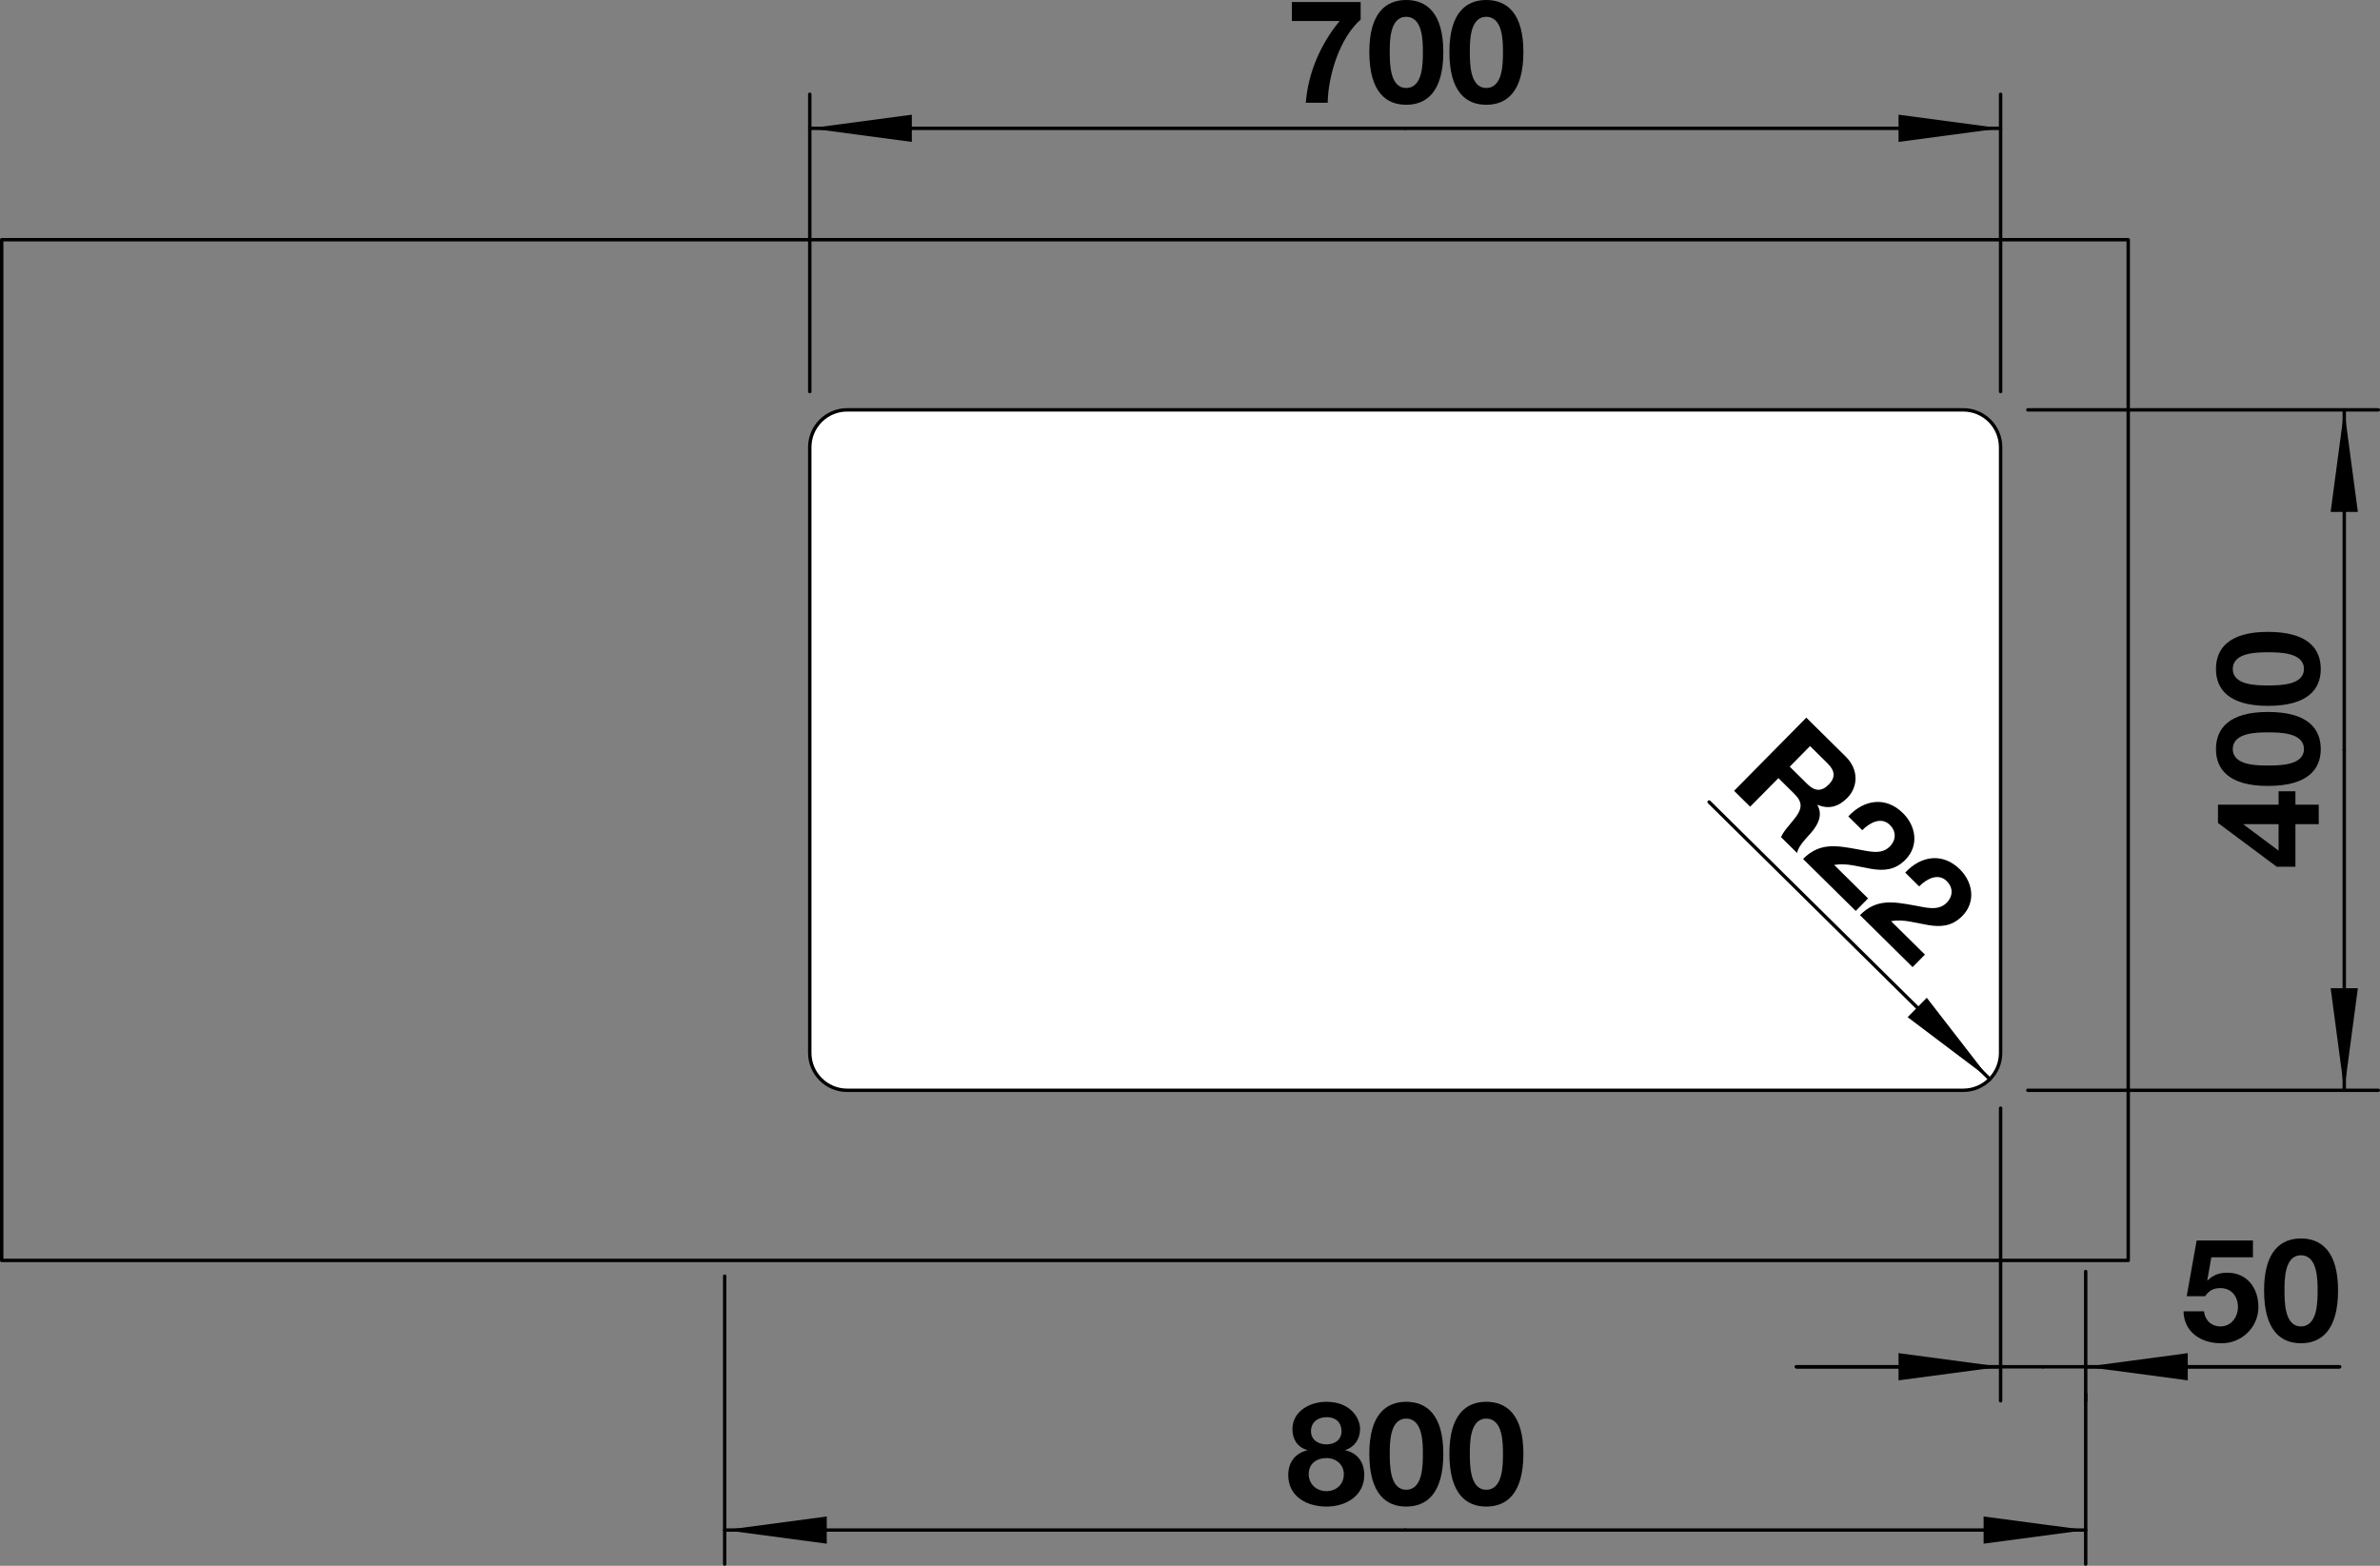 <?xml version="1.0" encoding="utf-8"?>
<!-- Generator: Adobe Illustrator 15.0.0, SVG Export Plug-In . SVG Version: 6.00 Build 0)  -->
<!DOCTYPE svg PUBLIC "-//W3C//DTD SVG 1.1//EN" "http://www.w3.org/Graphics/SVG/1.1/DTD/svg11.dtd">
<svg version="1.1" xmlns="http://www.w3.org/2000/svg" xmlns:xlink="http://www.w3.org/1999/xlink" x="0px" y="0px"
	 width="99.142px" height="65.227px" viewBox="0 0 99.142 65.227" enable-background="new 0 0 99.142 65.227" xml:space="preserve">
<rect x="0" y="0" width="99.142" height="65.227" fill="#808080" stroke="none"/>
<g id="ARBEITSPLATTE">
	
		<rect x="0.071" y="9.986" fill="none" stroke="#000000" stroke-width="0.142" stroke-linecap="round" stroke-linejoin="round" stroke-miterlimit="10" width="88.583" height="42.52"/>
	
		<path fill="#FFFFFF" stroke="#000000" stroke-width="0.142" stroke-linecap="round" stroke-linejoin="round" stroke-miterlimit="10" d="
		M81.779,17.073H35.291c-0.861,0-1.559,0.698-1.559,1.559V43.86c0,0.861,0.698,1.559,1.559,1.559h46.488
		c0.861,0,1.559-0.697,1.559-1.559V18.632C83.338,17.771,82.641,17.073,81.779,17.073z"/>
</g>
<g id="_x30_">
	<g>
		<path d="M56.68,0.815c-0.881,0.773-1.355,2.345-1.373,3.466h-0.912c0.097-1.247,0.612-2.44,1.41-3.406h-1.991V0.084h2.866V0.815z"
			/>
		<path d="M58.576,0c0.84,0,1.547,0.527,1.547,2.164c0,1.674-0.707,2.201-1.547,2.201c-0.833,0-1.535-0.527-1.535-2.201
			C57.041,0.527,57.743,0,58.576,0z M58.576,3.664c0.696,0,0.696-1.026,0.696-1.5c0-0.438,0-1.463-0.696-1.463
			c-0.689,0-0.684,1.025-0.684,1.463C57.893,2.638,57.893,3.664,58.576,3.664z"/>
		<path d="M61.912,0c0.84,0,1.547,0.527,1.547,2.164c0,1.674-0.707,2.201-1.547,2.201c-0.833,0-1.535-0.527-1.535-2.201
			C60.377,0.527,61.079,0,61.912,0z M61.912,3.664c0.696,0,0.696-1.026,0.696-1.5c0-0.438,0-1.463-0.696-1.463
			c-0.689,0-0.684,1.025-0.684,1.463C61.229,2.638,61.229,3.664,61.912,3.664z"/>
	</g>
	
		<line fill="none" stroke="#000000" stroke-width="0.142" stroke-linecap="round" stroke-linejoin="round" stroke-miterlimit="10" x1="33.732" y1="16.311" x2="33.732" y2="3.927"/>
	
		<line fill="none" stroke="#000000" stroke-width="0.142" stroke-linecap="round" stroke-linejoin="round" stroke-miterlimit="10" x1="83.338" y1="16.311" x2="83.338" y2="3.927"/>
	
		<line fill="none" stroke="#000000" stroke-width="0.142" stroke-linecap="round" stroke-linejoin="round" stroke-miterlimit="10" x1="33.732" y1="5.345" x2="58.535" y2="5.345"/>
	
		<line fill="none" stroke="#000000" stroke-width="0.142" stroke-linecap="round" stroke-linejoin="round" stroke-miterlimit="10" x1="83.338" y1="5.345" x2="58.535" y2="5.345"/>
	<polygon points="33.732,5.345 37.984,5.912 37.984,4.778 	"/>
	<polygon points="83.338,5.345 79.086,4.778 79.086,5.912 	"/>
	<g>
		<path d="M95.619,34.331v1.775H94.84l-2.447-1.823v-0.762h2.525v-0.558h0.701v0.558h0.971v0.81H95.619z M93.461,34.331v0.018
			l1.457,1.086v-1.104H93.461z"/>
		<path d="M92.309,31.205c0-0.839,0.527-1.547,2.164-1.547c1.674,0,2.201,0.708,2.201,1.547c0,0.833-0.527,1.535-2.201,1.535
			C92.836,32.74,92.309,32.039,92.309,31.205z M95.973,31.205c0-0.696-1.025-0.696-1.5-0.696c-0.438,0-1.463,0-1.463,0.696
			c0,0.689,1.025,0.684,1.463,0.684C94.947,31.889,95.973,31.889,95.973,31.205z"/>
		<path d="M92.309,27.869c0-0.839,0.527-1.547,2.164-1.547c1.674,0,2.201,0.708,2.201,1.547c0,0.833-0.527,1.535-2.201,1.535
			C92.836,29.404,92.309,28.703,92.309,27.869z M95.973,27.869c0-0.696-1.025-0.696-1.5-0.696c-0.438,0-1.463,0-1.463,0.696
			c0,0.689,1.025,0.684,1.463,0.684C94.947,28.553,95.973,28.553,95.973,27.869z"/>
	</g>
	
		<line fill="none" stroke="#000000" stroke-width="0.142" stroke-linecap="round" stroke-linejoin="round" stroke-miterlimit="10" x1="84.473" y1="45.419" x2="99.07" y2="45.419"/>
	
		<line fill="none" stroke="#000000" stroke-width="0.142" stroke-linecap="round" stroke-linejoin="round" stroke-miterlimit="10" x1="84.473" y1="17.073" x2="99.07" y2="17.073"/>
	
		<line fill="none" stroke="#000000" stroke-width="0.142" stroke-linecap="round" stroke-linejoin="round" stroke-miterlimit="10" x1="97.653" y1="45.419" x2="97.653" y2="31.246"/>
	
		<line fill="none" stroke="#000000" stroke-width="0.142" stroke-linecap="round" stroke-linejoin="round" stroke-miterlimit="10" x1="97.653" y1="17.073" x2="97.653" y2="31.246"/>
	<polygon points="97.653,45.419 98.22,41.167 97.086,41.167 	"/>
	<polygon points="97.653,17.073 97.086,21.325 98.22,21.325 	"/>
	<g>
		<path d="M55.252,58.395c1.044,0,1.404,0.719,1.404,1.127c0,0.414-0.211,0.743-0.611,0.882v0.012
			c0.503,0.114,0.785,0.498,0.785,1.025c0,0.888-0.785,1.319-1.571,1.319c-0.81,0-1.595-0.408-1.595-1.313
			c0-0.533,0.293-0.911,0.791-1.031v-0.012c-0.408-0.114-0.617-0.45-0.617-0.864C53.838,58.784,54.568,58.395,55.252,58.395z
			 M55.259,62.118c0.407,0,0.72-0.288,0.72-0.708c0-0.401-0.324-0.671-0.72-0.671c-0.414,0-0.743,0.233-0.743,0.665
			S54.852,62.118,55.259,62.118z M55.252,60.169c0.354,0,0.631-0.191,0.631-0.552c0-0.216-0.103-0.581-0.631-0.581
			c-0.342,0-0.641,0.203-0.641,0.581C54.611,59.978,54.91,60.169,55.252,60.169z"/>
		<path d="M58.576,58.395c0.84,0,1.547,0.527,1.547,2.164c0,1.674-0.707,2.201-1.547,2.201c-0.833,0-1.535-0.527-1.535-2.201
			C57.041,58.922,57.743,58.395,58.576,58.395z M58.576,62.059c0.696,0,0.696-1.026,0.696-1.5c0-0.438,0-1.463-0.696-1.463
			c-0.689,0-0.684,1.025-0.684,1.463C57.893,61.032,57.893,62.059,58.576,62.059z"/>
		<path d="M61.912,58.395c0.84,0,1.547,0.527,1.547,2.164c0,1.674-0.707,2.201-1.547,2.201c-0.833,0-1.535-0.527-1.535-2.201
			C60.377,58.922,61.079,58.395,61.912,58.395z M61.912,62.059c0.696,0,0.696-1.026,0.696-1.5c0-0.438,0-1.463-0.696-1.463
			c-0.689,0-0.684,1.025-0.684,1.463C61.229,61.032,61.229,62.059,61.912,62.059z"/>
	</g>
	
		<line fill="none" stroke="#000000" stroke-width="0.142" stroke-linecap="round" stroke-linejoin="round" stroke-miterlimit="10" x1="86.882" y1="58.069" x2="86.882" y2="65.155"/>
	
		<line fill="none" stroke="#000000" stroke-width="0.142" stroke-linecap="round" stroke-linejoin="round" stroke-miterlimit="10" x1="30.188" y1="53.161" x2="30.188" y2="65.155"/>
	
		<line fill="none" stroke="#000000" stroke-width="0.142" stroke-linecap="round" stroke-linejoin="round" stroke-miterlimit="10" x1="86.882" y1="63.738" x2="58.535" y2="63.738"/>
	
		<line fill="none" stroke="#000000" stroke-width="0.142" stroke-linecap="round" stroke-linejoin="round" stroke-miterlimit="10" x1="30.188" y1="63.738" x2="58.535" y2="63.738"/>
	<polygon points="86.882,63.738 82.63,63.172 82.63,64.306 	"/>
	<polygon points="30.188,63.738 34.44,64.306 34.44,63.172 	"/>
	<g>
		<path d="M75.244,29.896l1.643,1.623c0.547,0.539,0.518,1.26,0.063,1.721c-0.354,0.358-0.76,0.488-1.236,0.287l-0.009,0.01
			c0.239,0.414,0.026,0.818-0.259,1.15c-0.178,0.205-0.545,0.559-0.585,0.848l-0.67-0.662c0.112-0.268,0.407-0.559,0.613-0.834
			c0.27-0.367,0.284-0.63-0.052-0.963l-0.67-0.662l-1.176,1.191l-0.67-0.662L75.244,29.896z M74.554,31.937l0.733,0.725
			c0.303,0.3,0.587,0.327,0.891,0.021c0.291-0.295,0.26-0.578-0.043-0.878L75.4,31.079L74.554,31.937z"/>
		<path d="M76.994,34.009c0.652-0.703,1.559-0.845,2.275-0.137c0.547,0.539,0.679,1.36,0.102,1.944
			c-0.894,0.905-1.926,0.03-2.967,0.215l1.412,1.395l-0.514,0.521l-2.193-2.165c0.688-0.695,1.395-0.561,2.262-0.404
			c0.441,0.072,0.984,0.256,1.348-0.111c0.281-0.285,0.268-0.646,0.007-0.902c-0.358-0.354-0.84-0.097-1.151,0.219L76.994,34.009z"
			/>
		<path d="M79.364,36.35c0.653-0.703,1.56-0.845,2.276-0.137c0.546,0.539,0.678,1.361,0.102,1.945
			c-0.895,0.904-1.926,0.029-2.969,0.214l1.413,1.395l-0.514,0.521l-2.192-2.166c0.687-0.695,1.395-0.559,2.262-0.404
			c0.441,0.074,0.984,0.257,1.347-0.109c0.282-0.286,0.268-0.646,0.007-0.903c-0.357-0.354-0.84-0.097-1.15,0.219L79.364,36.35z"/>
	</g>
	
		<line fill="none" stroke="#000000" stroke-width="0.142" stroke-linecap="round" stroke-linejoin="round" stroke-miterlimit="10" x1="82.889" y1="44.956" x2="71.195" y2="33.409"/>
	<polygon points="82.889,44.956 80.262,41.564 79.465,42.372 	"/>
	<g>
		<path d="M93.849,52.376h-1.733l-0.168,0.953l0.012,0.013c0.234-0.234,0.486-0.324,0.822-0.324c0.827,0,1.295,0.642,1.295,1.428
			c0,0.863-0.719,1.528-1.559,1.511c-0.816,0-1.541-0.45-1.56-1.331h0.852c0.042,0.378,0.312,0.63,0.689,0.63
			c0.444,0,0.726-0.391,0.726-0.81c0-0.438-0.27-0.786-0.726-0.786c-0.306,0-0.474,0.102-0.642,0.336H91.09l0.414-2.32h2.345V52.376
			z"/>
		<path d="M95.848,51.591c0.839,0,1.547,0.527,1.547,2.164c0,1.674-0.708,2.201-1.547,2.201c-0.834,0-1.535-0.527-1.535-2.201
			C94.313,52.118,95.014,51.591,95.848,51.591z M95.848,55.255c0.695,0,0.695-1.026,0.695-1.5c0-0.438,0-1.463-0.695-1.463
			c-0.689,0-0.684,1.025-0.684,1.463C95.164,54.229,95.164,55.255,95.848,55.255z"/>
	</g>
	
		<line fill="none" stroke="#000000" stroke-width="0.142" stroke-linecap="round" stroke-linejoin="round" stroke-miterlimit="10" x1="86.882" y1="52.967" x2="86.882" y2="58.353"/>
	
		<line fill="none" stroke="#000000" stroke-width="0.142" stroke-linecap="round" stroke-linejoin="round" stroke-miterlimit="10" x1="83.338" y1="46.163" x2="83.338" y2="58.353"/>
	
		<line fill="none" stroke="#000000" stroke-width="0.142" stroke-linecap="round" stroke-linejoin="round" stroke-miterlimit="10" x1="86.882" y1="56.936" x2="97.457" y2="56.936"/>
	
		<line fill="none" stroke="#000000" stroke-width="0.142" stroke-linecap="round" stroke-linejoin="round" stroke-miterlimit="10" x1="97.457" y1="56.936" x2="85.11" y2="56.936"/>
	
		<line fill="none" stroke="#000000" stroke-width="0.142" stroke-linecap="round" stroke-linejoin="round" stroke-miterlimit="10" x1="83.338" y1="56.936" x2="74.834" y2="56.936"/>
	
		<line fill="none" stroke="#000000" stroke-width="0.142" stroke-linecap="round" stroke-linejoin="round" stroke-miterlimit="10" x1="74.834" y1="56.936" x2="85.11" y2="56.936"/>
	<polygon points="86.882,56.936 91.134,57.502 91.134,56.368 	"/>
	<polygon points="83.338,56.936 79.086,56.368 79.086,57.502 	"/>
</g>
</svg>
